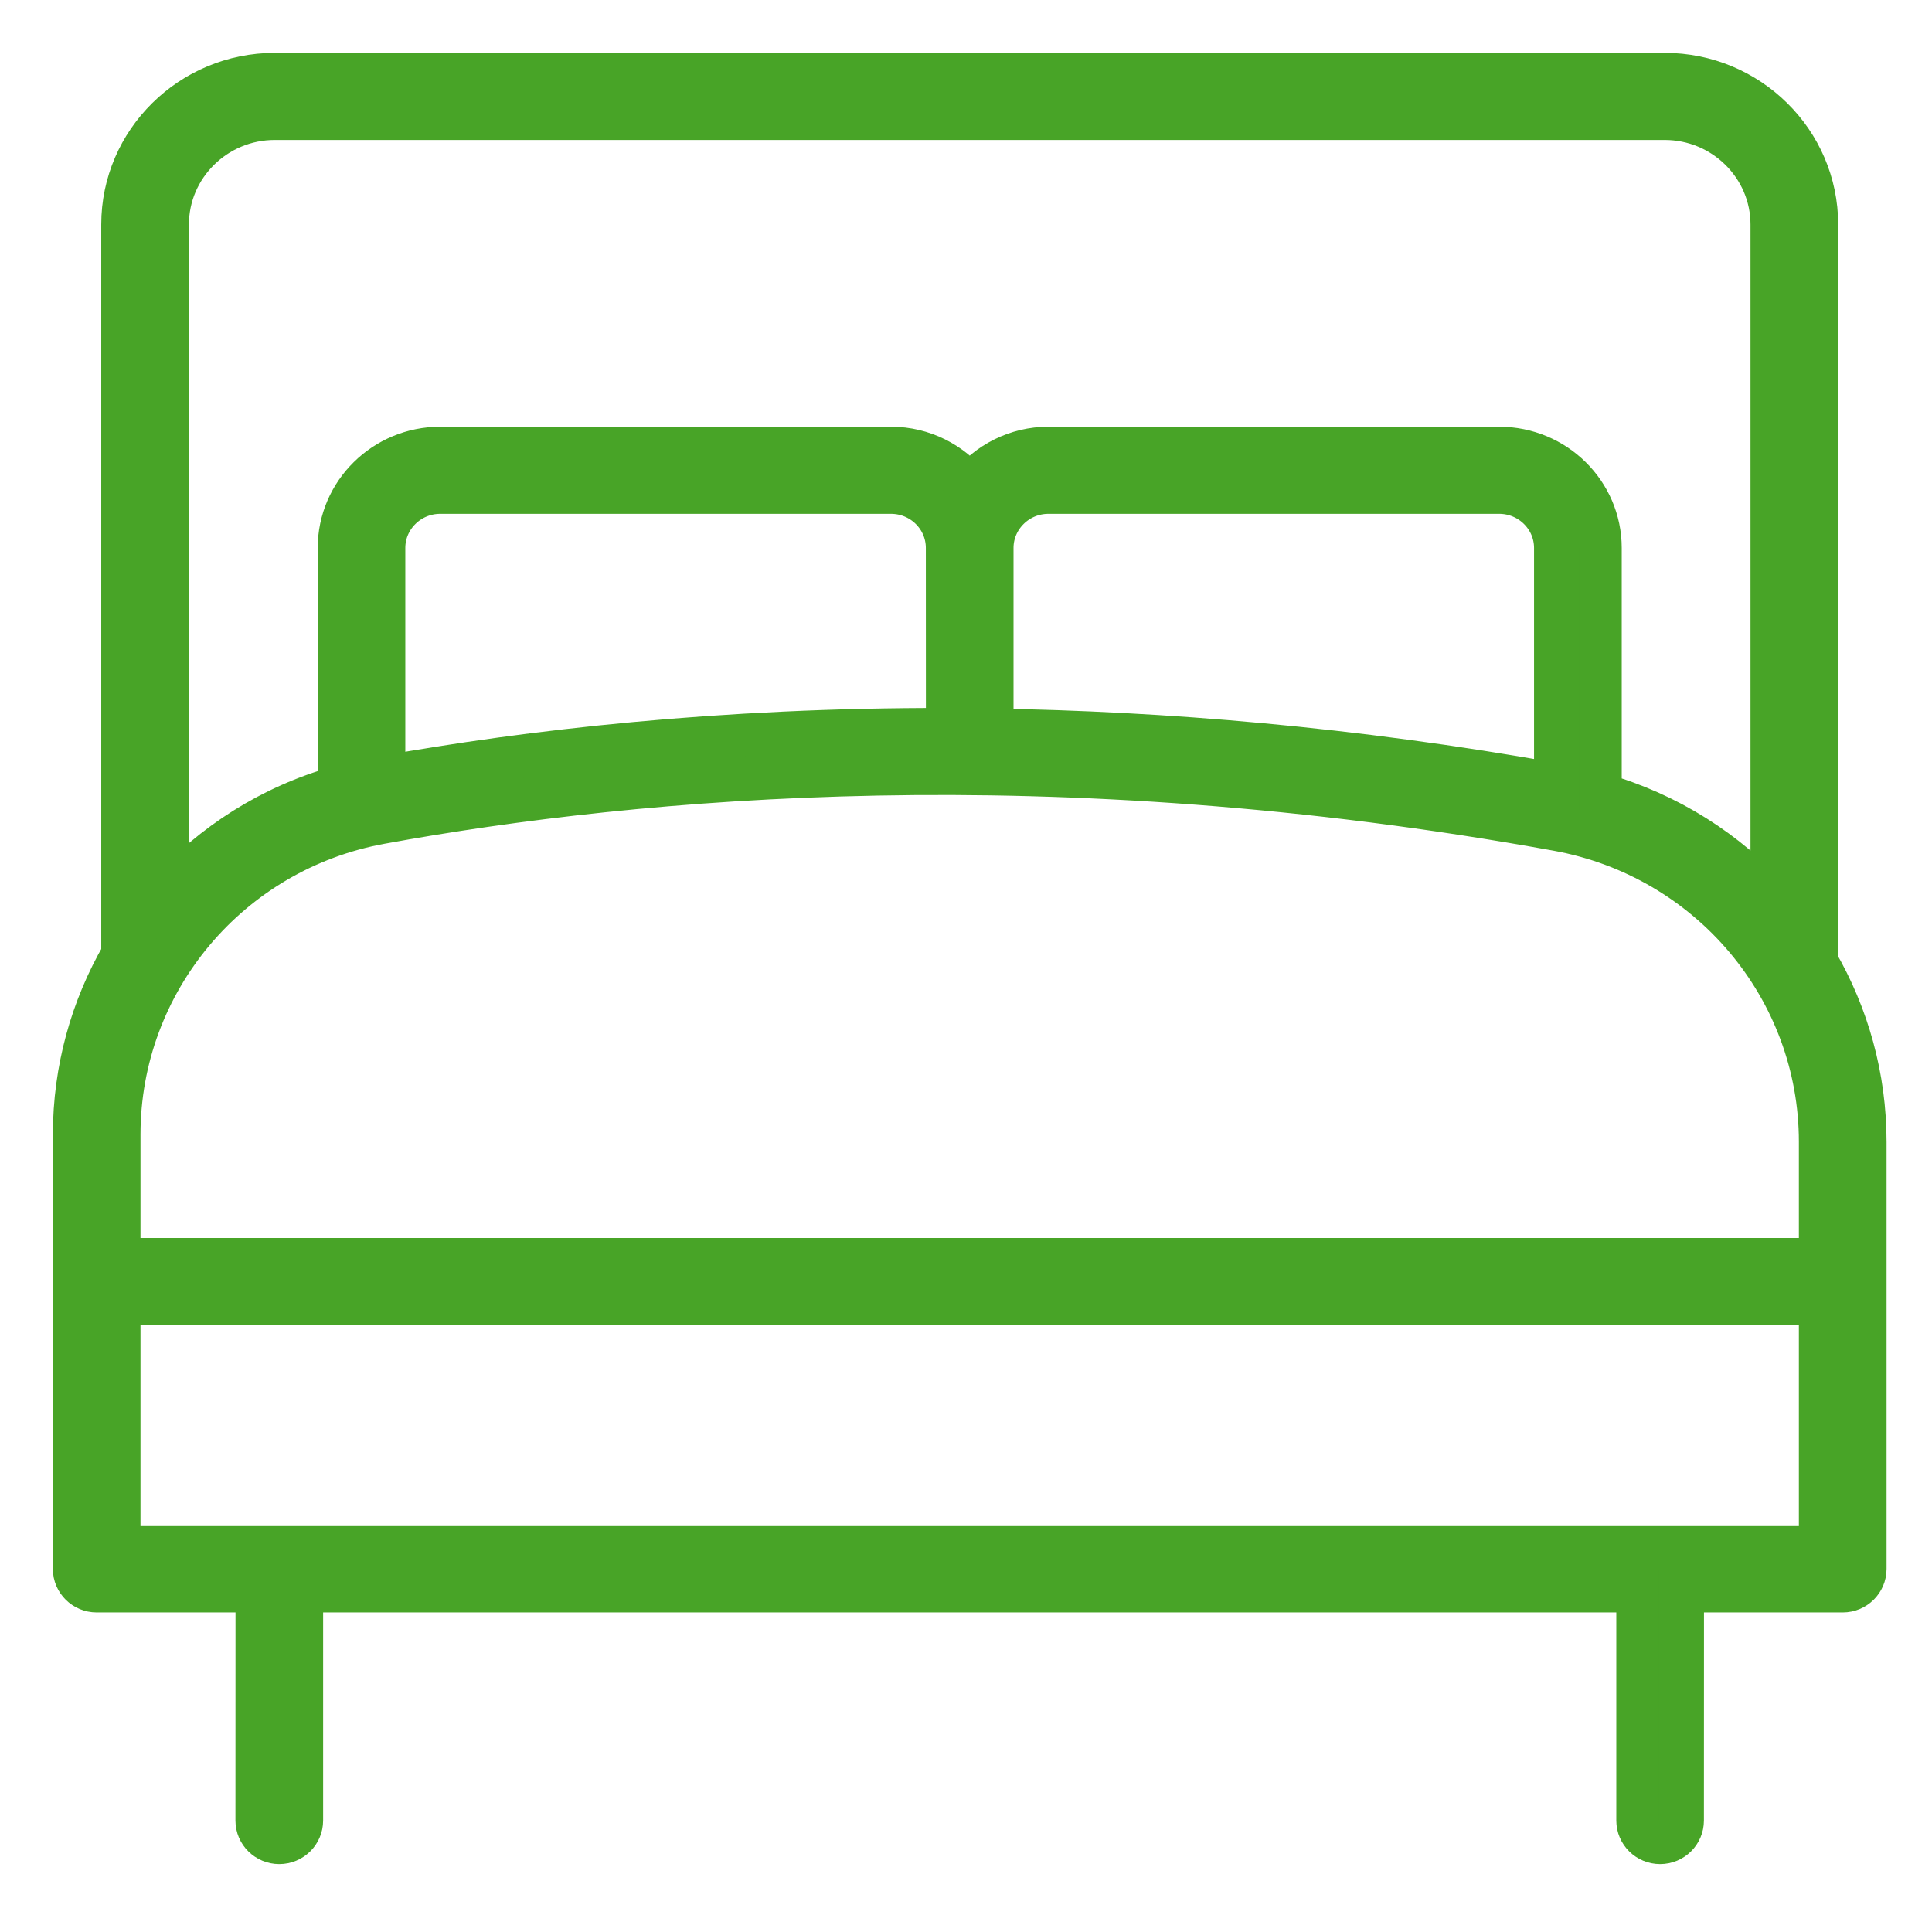 <svg width="26" height="26" viewBox="0 0 26 26" fill="none" xmlns="http://www.w3.org/2000/svg">
    <path d="M1.301 21.411H3.458L3.457 24.5C3.457 24.664 3.592 24.798 3.758 24.798C3.925 24.798 4.06 24.664 4.06 24.5L4.06 21.411H22.04L22.04 24.5C22.04 24.664 22.175 24.798 22.341 24.798C22.508 24.798 22.642 24.664 22.642 24.5L22.643 21.411H24.799C24.965 21.411 25.1 21.278 25.1 21.114V15.367C25.1 14.492 24.864 13.664 24.449 12.947V3.021C24.449 1.907 23.531 1 22.402 1H3.698C2.57 1 1.651 1.907 1.651 3.021L1.651 12.847V12.847C1.236 13.564 1 14.393 1 15.269V21.114C1 21.278 1.135 21.411 1.301 21.411L1.301 21.411ZM1.602 20.816V17.544H24.497V20.816H1.602ZM2.254 3.021C2.254 2.235 2.902 1.595 3.698 1.595H22.402C23.198 1.595 23.846 2.235 23.846 3.021V12.127C23.24 11.456 22.448 10.948 21.536 10.689V7.374C21.536 6.633 20.926 6.031 20.175 6.031H14.11C13.679 6.031 13.3 6.233 13.05 6.541C12.801 6.233 12.421 6.031 11.991 6.031H5.925C5.175 6.031 4.564 6.633 4.564 7.374V10.591C3.652 10.847 2.86 11.356 2.254 12.027L2.254 3.021ZM12.749 9.816C9.692 9.81 7.119 10.111 5.166 10.46V7.374C5.166 6.961 5.507 6.626 5.924 6.626H11.99C12.409 6.626 12.748 6.961 12.748 7.374L12.749 9.816ZM20.933 10.557C18.189 10.068 15.645 9.859 13.351 9.824V7.374C13.351 6.962 13.691 6.626 14.109 6.626H20.175C20.593 6.626 20.933 6.961 20.933 7.374L20.933 10.557ZM5.124 11.071C8.603 10.435 14.173 9.935 20.956 11.164H20.956C23.008 11.535 24.497 13.303 24.497 15.367V16.949H1.602V15.269C1.602 13.21 3.083 11.444 5.124 11.071L5.124 11.071Z" fill="#48a427" stroke="#48a427" stroke-width="0.577"/>
</svg>
